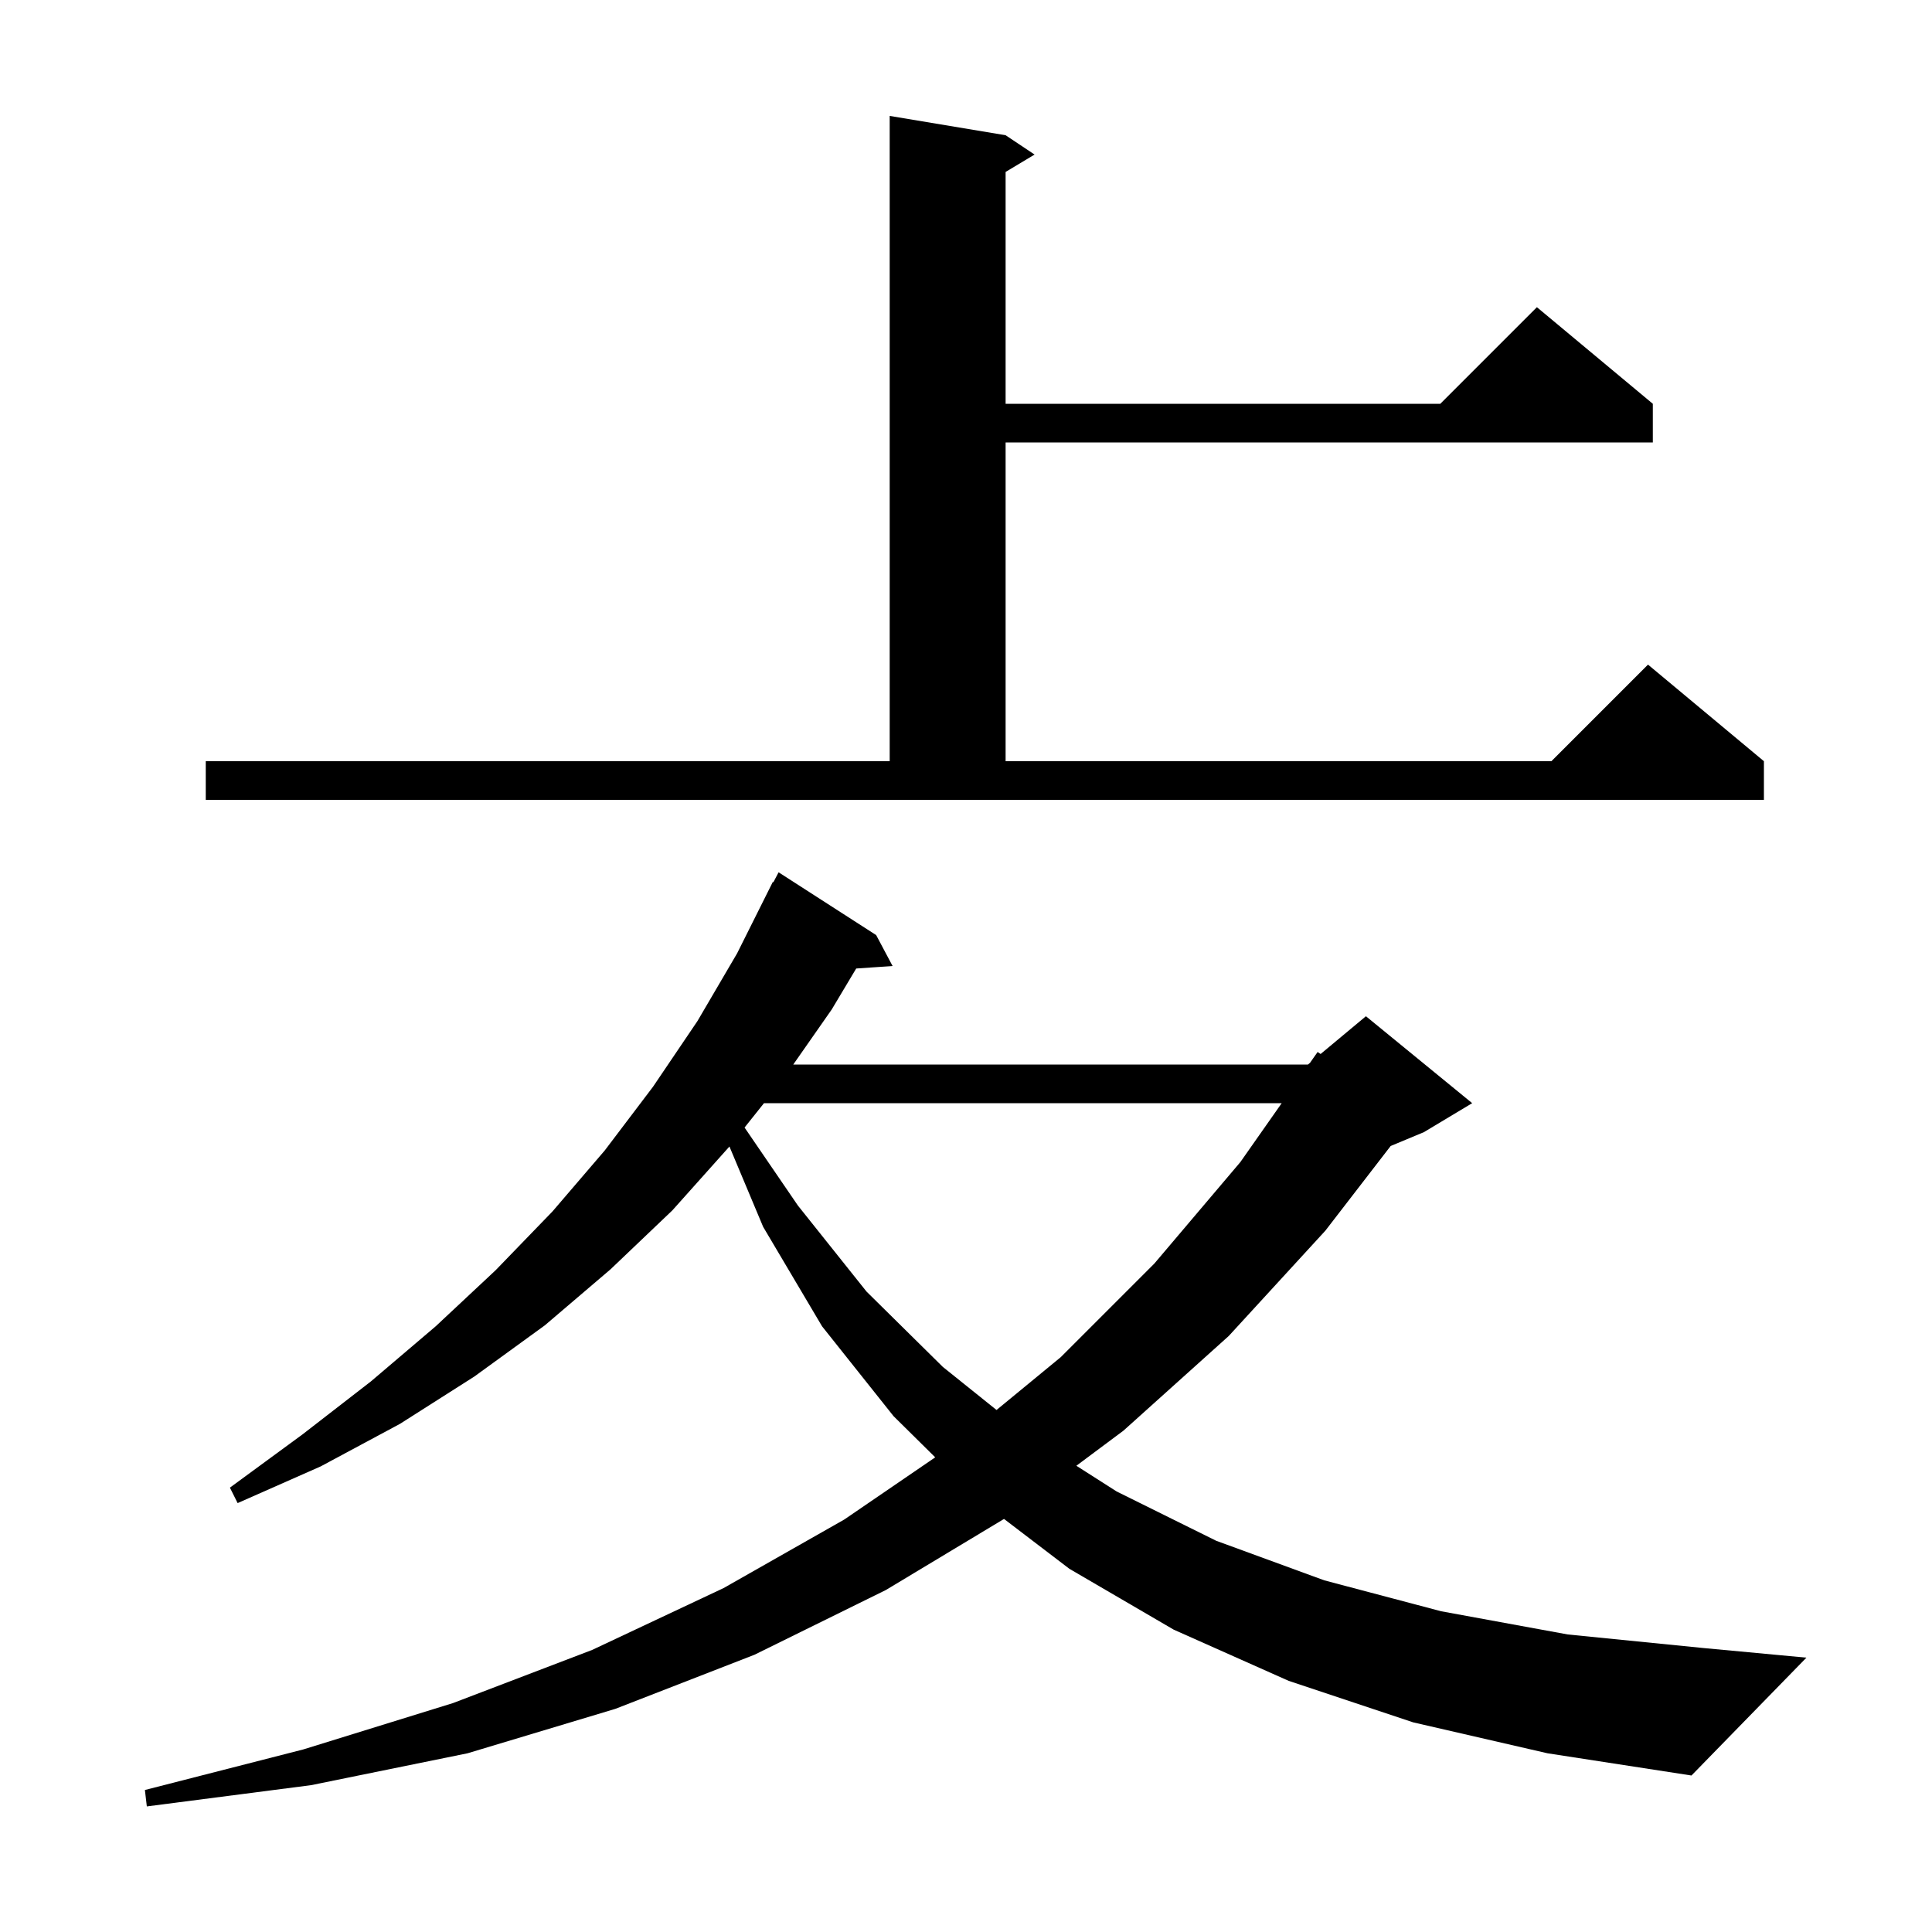 <svg xmlns="http://www.w3.org/2000/svg" xmlns:xlink="http://www.w3.org/1999/xlink" version="1.1" baseProfile="full" viewBox="0 0 200 200" width="200" height="200"><g fill="currentColor"><path d="M 146.3 178.3 L 133.4 174.0 L 121.5 168.7 L 110.7 162.4 L 103.936 157.24 L 91.7 164.6 L 78.1 171.3 L 63.7 176.9 L 48.4 181.5 L 32.2 184.8 L 15.2 187.0 L 15.0 185.3 L 31.4 181.1 L 46.9 176.3 L 61.3 170.8 L 74.9 164.4 L 87.4 157.3 L 96.814 150.863 L 92.5 146.6 L 85.1 137.3 L 79.0 127.0 L 75.511 118.686 L 75.5 118.7 L 69.6 125.3 L 63.2 131.4 L 56.4 137.2 L 49.1 142.5 L 41.4 147.4 L 33.2 151.8 L 24.6 155.6 L 23.8 154.0 L 31.3 148.5 L 38.4 143.0 L 45.1 137.3 L 51.3 131.5 L 57.2 125.4 L 62.6 119.1 L 67.6 112.5 L 72.2 105.7 L 76.3 98.7 L 80.0 91.3 L 80.058 91.33 L 80.6 90.3 L 90.7 96.8 L 92.4 100.0 L 88.633 100.26 L 86.1 104.5 L 82.118 110.2 L 135.4 110.2 L 135.611 110.024 L 136.4 108.9 L 136.709 109.109 L 141.4 105.2 L 152.4 114.2 L 147.4 117.2 L 143.961 118.633 L 137.2 127.4 L 127.2 138.3 L 116.3 148.1 L 111.425 151.735 L 115.6 154.4 L 125.9 159.5 L 137.1 163.6 L 149.2 166.8 L 162.3 169.2 L 176.3 170.6 L 187.0 171.6 L 175.1 183.8 L 160.2 181.5 Z M 79.087 114.2 L 77.077 116.722 L 82.6 124.8 L 89.7 133.7 L 97.6 141.5 L 103.16 145.961 L 109.8 140.5 L 119.5 130.8 L 128.4 120.3 L 132.681 114.2 Z M 21.3 78.8 L 92.1 78.8 L 92.1 12.0 L 104.1 14.0 L 107.1 16.0 L 104.1 17.8 L 104.1 41.8 L 149.1 41.8 L 159.1 31.8 L 171.1 41.8 L 171.1 45.8 L 104.1 45.8 L 104.1 78.8 L 160.6 78.8 L 170.6 68.8 L 182.6 78.8 L 182.6 82.8 L 21.3 82.8 Z "/></g></svg>